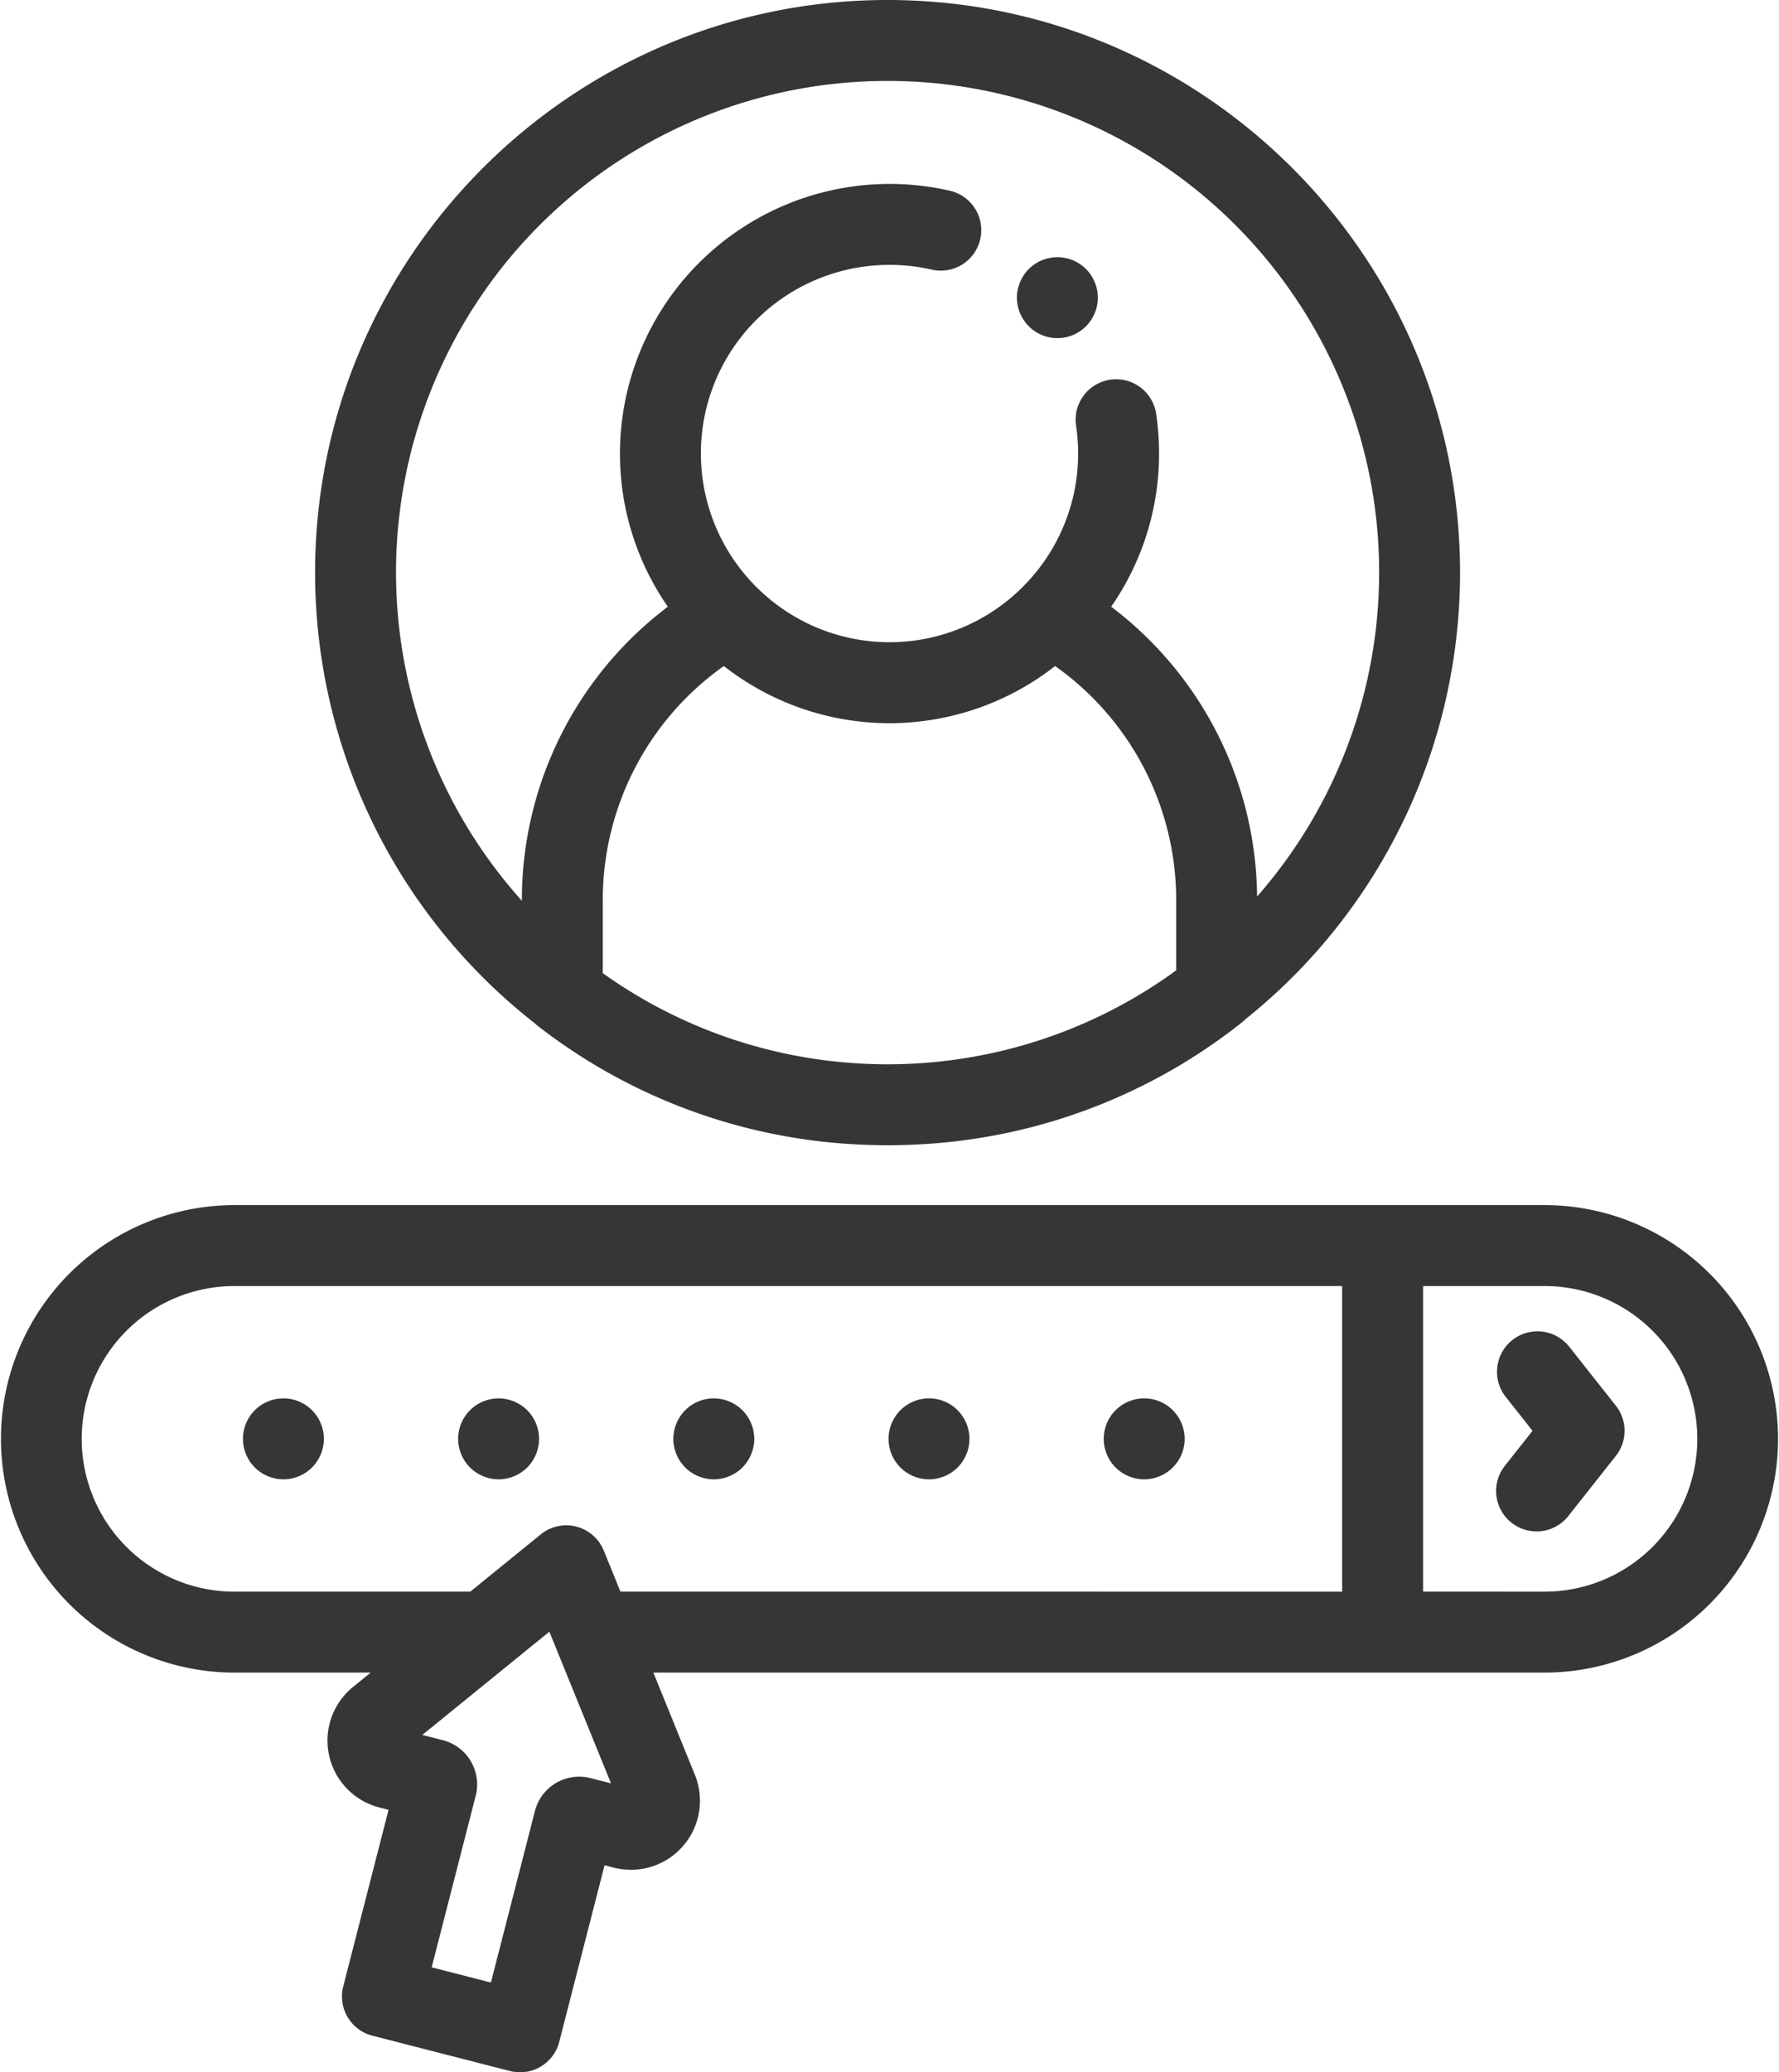 <svg xmlns="http://www.w3.org/2000/svg" width="439.65" height="511.999" viewBox="0 0 439.65 511.999">
  <g id="login" transform="translate(-36.175)">
    <g id="Gruppe_80" data-name="Gruppe 80">
      <g id="Gruppe_79" data-name="Gruppe 79">
        <path id="Pfad_54" data-name="Pfad 54" d="M418.071,297.743H93.929a57.755,57.755,0,0,0,0,115.509h33.852l-4.369,3.549a17.063,17.063,0,0,0,6.517,29.771l2.269.583L121,490.784a10,10,0,0,0,7.2,12.172l34.009,8.729a10,10,0,0,0,12.172-7.2l11.2-43.631,2.269.583A17.064,17.064,0,0,0,207.9,438.484L197.64,413.251H418.071a57.755,57.755,0,0,0,0-115.509ZM134.364,438.712l0,.015c0-.006,0-.013.005-.019A.007.007,0,0,0,134.364,438.712Zm47.752.606a11.286,11.286,0,0,0-13.742,8.123l-10.879,42.387-14.638-3.758,10.878-42.382a11.284,11.284,0,0,0-8.124-13.74l-5.064-1.3,18.953-15.4,12.441-10.106,4.108,10.106,11.123,27.364Zm185.746-46.066H189.51l-4.126-10.15a10,10,0,0,0-15.57-4L152.4,393.252H93.929a37.755,37.755,0,0,1,0-75.509H367.863v75.509Zm50.209,0H387.863V317.743h30.208a37.755,37.755,0,0,1,0,75.509Z" fill="#363636"/>
        <path id="Pfad_55" data-name="Pfad 55" d="M423.868,332.589a10,10,0,0,0-15.688,12.4l6.735,8.519-6.735,8.519a10,10,0,1,0,15.688,12.4l11.64-14.721a10,10,0,0,0,0-12.4Z" fill="#363636"/>
        <path id="Pfad_56" data-name="Pfad 56" d="M96.979,359.319a9.87,9.87,0,0,0,.92,1.73,10.215,10.215,0,0,0,1.25,1.52,9.461,9.461,0,0,0,1.52,1.24,10.147,10.147,0,0,0,1.72.92,10.336,10.336,0,0,0,1.87.57,9.654,9.654,0,0,0,3.91,0,10.1,10.1,0,0,0,1.87-.57,10.237,10.237,0,0,0,1.73-.92,9.921,9.921,0,0,0,1.52-1.24,9.571,9.571,0,0,0,1.24-1.52,9.869,9.869,0,0,0,.92-1.73,10.089,10.089,0,0,0,.57-1.869,9.867,9.867,0,0,0,.2-1.95,10.021,10.021,0,0,0-.2-1.96,10.583,10.583,0,0,0-.57-1.87,10.108,10.108,0,0,0-.92-1.72,9.533,9.533,0,0,0-1.24-1.521,10.752,10.752,0,0,0-1.52-1.25,10.239,10.239,0,0,0-1.73-.92,10.005,10.005,0,0,0-13.06,5.411,10.583,10.583,0,0,0-.57,1.87,10.006,10.006,0,0,0-.19,1.96,9.847,9.847,0,0,0,.19,1.95A10.066,10.066,0,0,0,96.979,359.319Z" fill="#363636"/>
        <path id="Pfad_57" data-name="Pfad 57" d="M150.16,359.319a9.87,9.87,0,0,0,.92,1.73,10.214,10.214,0,0,0,1.25,1.52,9.461,9.461,0,0,0,1.52,1.24,10.146,10.146,0,0,0,1.72.92,10.585,10.585,0,0,0,1.87.57,10.028,10.028,0,0,0,1.96.2,9.851,9.851,0,0,0,1.95-.2,10.1,10.1,0,0,0,1.87-.57,9.868,9.868,0,0,0,1.73-.92,9.463,9.463,0,0,0,1.52-1.24,9.57,9.57,0,0,0,1.24-1.52,9.869,9.869,0,0,0,.92-1.73,10.089,10.089,0,0,0,.57-1.869,9.866,9.866,0,0,0,.2-1.95,10.021,10.021,0,0,0-.2-1.96,10.584,10.584,0,0,0-.57-1.87,10.108,10.108,0,0,0-.92-1.72,9.533,9.533,0,0,0-1.24-1.521,10.086,10.086,0,0,0-9.03-2.74,10.584,10.584,0,0,0-1.87.57,10.024,10.024,0,0,0-5.41,5.411,10.584,10.584,0,0,0-.57,1.87,10.006,10.006,0,0,0-.19,1.96,9.847,9.847,0,0,0,.19,1.95A10.065,10.065,0,0,0,150.16,359.319Z" fill="#363636"/>
        <path id="Pfad_58" data-name="Pfad 58" d="M203.349,359.319a9.87,9.87,0,0,0,.92,1.73,9.57,9.57,0,0,0,1.24,1.52,9.461,9.461,0,0,0,1.52,1.24,9.87,9.87,0,0,0,1.73.92,10.1,10.1,0,0,0,1.87.57,9.606,9.606,0,0,0,3.9,0,10.1,10.1,0,0,0,1.87-.57,9.868,9.868,0,0,0,1.73-.92,9.463,9.463,0,0,0,1.52-1.24,9.57,9.57,0,0,0,1.24-1.52,9.869,9.869,0,0,0,.92-1.73,10.089,10.089,0,0,0,.57-1.869,9.866,9.866,0,0,0,.2-1.95,10.021,10.021,0,0,0-.2-1.96,9.809,9.809,0,0,0-.57-1.87,10.108,10.108,0,0,0-.92-1.72,9.533,9.533,0,0,0-1.24-1.521,10.083,10.083,0,0,0-9.02-2.74,10.437,10.437,0,0,0-1.88.57,9.959,9.959,0,0,0-3.24,2.17,9.533,9.533,0,0,0-1.24,1.521,10.108,10.108,0,0,0-.92,1.72,9.81,9.81,0,0,0-.57,1.87,10.02,10.02,0,0,0-.2,1.96,9.86,9.86,0,0,0,.2,1.95A9.366,9.366,0,0,0,203.349,359.319Z" fill="#363636"/>
        <path id="Pfad_59" data-name="Pfad 59" d="M256.53,359.319a9.869,9.869,0,0,0,.92,1.73,9.57,9.57,0,0,0,1.24,1.52,9.461,9.461,0,0,0,1.52,1.24,9.87,9.87,0,0,0,1.73.92,10.1,10.1,0,0,0,1.87.57,9.606,9.606,0,0,0,3.9,0,10.1,10.1,0,0,0,1.87-.57,9.869,9.869,0,0,0,1.73-.92,9.462,9.462,0,0,0,1.52-1.24,9.57,9.57,0,0,0,1.24-1.52,9.87,9.87,0,0,0,.92-1.73,9.383,9.383,0,0,0,.57-1.869,9.866,9.866,0,0,0,.2-1.95,10.02,10.02,0,0,0-.2-1.96,9.809,9.809,0,0,0-.57-1.87,10.107,10.107,0,0,0-.92-1.72,9.533,9.533,0,0,0-1.24-1.521,9.968,9.968,0,0,0-10.89-2.17,9.869,9.869,0,0,0-1.73.92,10.215,10.215,0,0,0-1.52,1.25,9.533,9.533,0,0,0-1.24,1.521,10.109,10.109,0,0,0-.92,1.72,10.584,10.584,0,0,0-.57,1.87,10.02,10.02,0,0,0-.2,1.96,9.86,9.86,0,0,0,.2,1.95A10.064,10.064,0,0,0,256.53,359.319Z" fill="#363636"/>
        <path id="Pfad_60" data-name="Pfad 60" d="M309.71,359.319a9.869,9.869,0,0,0,.92,1.73,9.57,9.57,0,0,0,1.24,1.52,9.461,9.461,0,0,0,1.52,1.24,9.87,9.87,0,0,0,1.73.92,10.1,10.1,0,0,0,1.87.57,9.851,9.851,0,0,0,1.95.2,10.028,10.028,0,0,0,1.96-.2,10.584,10.584,0,0,0,1.87-.57,10.145,10.145,0,0,0,1.72-.92,9.462,9.462,0,0,0,1.52-1.24,10.215,10.215,0,0,0,1.25-1.52,9.87,9.87,0,0,0,.92-1.73,10.089,10.089,0,0,0,.57-1.869,9.854,9.854,0,0,0,.19-1.95,10.006,10.006,0,0,0-.19-1.96,10.584,10.584,0,0,0-.57-1.87,9.977,9.977,0,0,0-2.17-3.241,9.958,9.958,0,0,0-3.24-2.17,10.584,10.584,0,0,0-1.87-.57,9.9,9.9,0,0,0-3.91,0,10.1,10.1,0,0,0-1.87.57,9.869,9.869,0,0,0-1.73.92,10.215,10.215,0,0,0-1.52,1.25,9.533,9.533,0,0,0-1.24,1.521,10.109,10.109,0,0,0-.92,1.72,10.584,10.584,0,0,0-.57,1.87,10.02,10.02,0,0,0-.2,1.96,9.859,9.859,0,0,0,.2,1.95A10.065,10.065,0,0,0,309.71,359.319Z" fill="#363636"/>
        <path id="Pfad_61" data-name="Pfad 61" d="M168.259,252.763a10.01,10.01,0,0,0,.768.668,139.943,139.943,0,0,0,78.925,29.321l.616.031q1.371.066,2.748.105c.27.008.54.018.81.025,1.131.026,2.263.043,3.4.043s2.281-.017,3.419-.043c.26-.006.518-.016.777-.024q1.41-.041,2.813-.107l.538-.028a139.839,139.839,0,0,0,79.972-30.112,10.007,10.007,0,0,0,.9-.806A141.276,141.276,0,0,0,397,141.479C397,63.467,333.535,0,255.525,0S114.046,63.467,114.046,141.478A141.3,141.3,0,0,0,168.259,252.763Zm100.256,9.5q-.93.1-1.863.181c-.688.063-1.375.126-2.066.177q-1.8.131-3.607.209c-.413.019-.826.033-1.24.047-1.4.047-2.8.081-4.215.081-1.392,0-2.778-.033-4.162-.079q-.612-.021-1.221-.046-1.727-.075-3.443-.2c-.666-.048-1.33-.106-1.993-.165q-1.077-.094-2.151-.206c-.8-.085-1.6-.173-2.392-.274-.141-.018-.281-.039-.422-.057a120.8,120.8,0,0,1-54.6-21.493v-18.1a70.8,70.8,0,0,1,29.92-57.779,66.4,66.4,0,0,0,81.868,0,70.8,70.8,0,0,1,29.92,57.779v17.412h0A120.785,120.785,0,0,1,268.515,262.259ZM255.525,20a121.411,121.411,0,0,1,91.319,201.5,90.767,90.767,0,0,0-36.064-71.6,66.224,66.224,0,0,0,11.835-37.841,67.314,67.314,0,0,0-.729-9.88,10,10,0,0,0-19.782,2.943,47.307,47.307,0,0,1,.511,6.937,46.359,46.359,0,0,1-9.048,27.557,46.9,46.9,0,0,1-17.859,14.673,46.476,46.476,0,0,1-39.414,0,46.9,46.9,0,0,1-17.859-14.673A46.583,46.583,0,0,1,256,65.444a46.886,46.886,0,0,1,10.473,1.179,10,10,0,0,0,4.47-19.494,66.663,66.663,0,0,0-81.556,64.929A66.224,66.224,0,0,0,201.223,149.9a90.764,90.764,0,0,0-36.075,72.433v.222A121.409,121.409,0,0,1,255.525,20Z" fill="#363636"/>
        <path id="Pfad_62" data-name="Pfad 62" d="M288.259,77.37a10.145,10.145,0,0,0,.92,1.72,9.926,9.926,0,0,0,2.76,2.77,9.874,9.874,0,0,0,1.73.921,10.1,10.1,0,0,0,1.87.569,10.1,10.1,0,0,0,3.9,0,10.433,10.433,0,0,0,1.88-.569,10.151,10.151,0,0,0,1.72-.921,9.926,9.926,0,0,0,2.76-2.77,10.147,10.147,0,0,0,.92-1.72,9.6,9.6,0,0,0,.57-1.87,9.951,9.951,0,0,0,.2-1.96,9.843,9.843,0,0,0-.2-1.95,9.371,9.371,0,0,0-.57-1.87,10.265,10.265,0,0,0-.92-1.729,9.7,9.7,0,0,0-2.76-2.761,10.217,10.217,0,0,0-1.72-.92,10.432,10.432,0,0,0-1.88-.569,9.81,9.81,0,0,0-3.9,0,10.1,10.1,0,0,0-1.87.569,9.937,9.937,0,0,0-1.73.92,9.7,9.7,0,0,0-2.76,2.761,10.268,10.268,0,0,0-.92,1.729,10.076,10.076,0,0,0-.57,1.87,9.851,9.851,0,0,0-.2,1.95,9.951,9.951,0,0,0,.2,1.96A10.334,10.334,0,0,0,288.259,77.37Z" fill="#363636"/>
      </g>
    </g>
  </g>
</svg>
